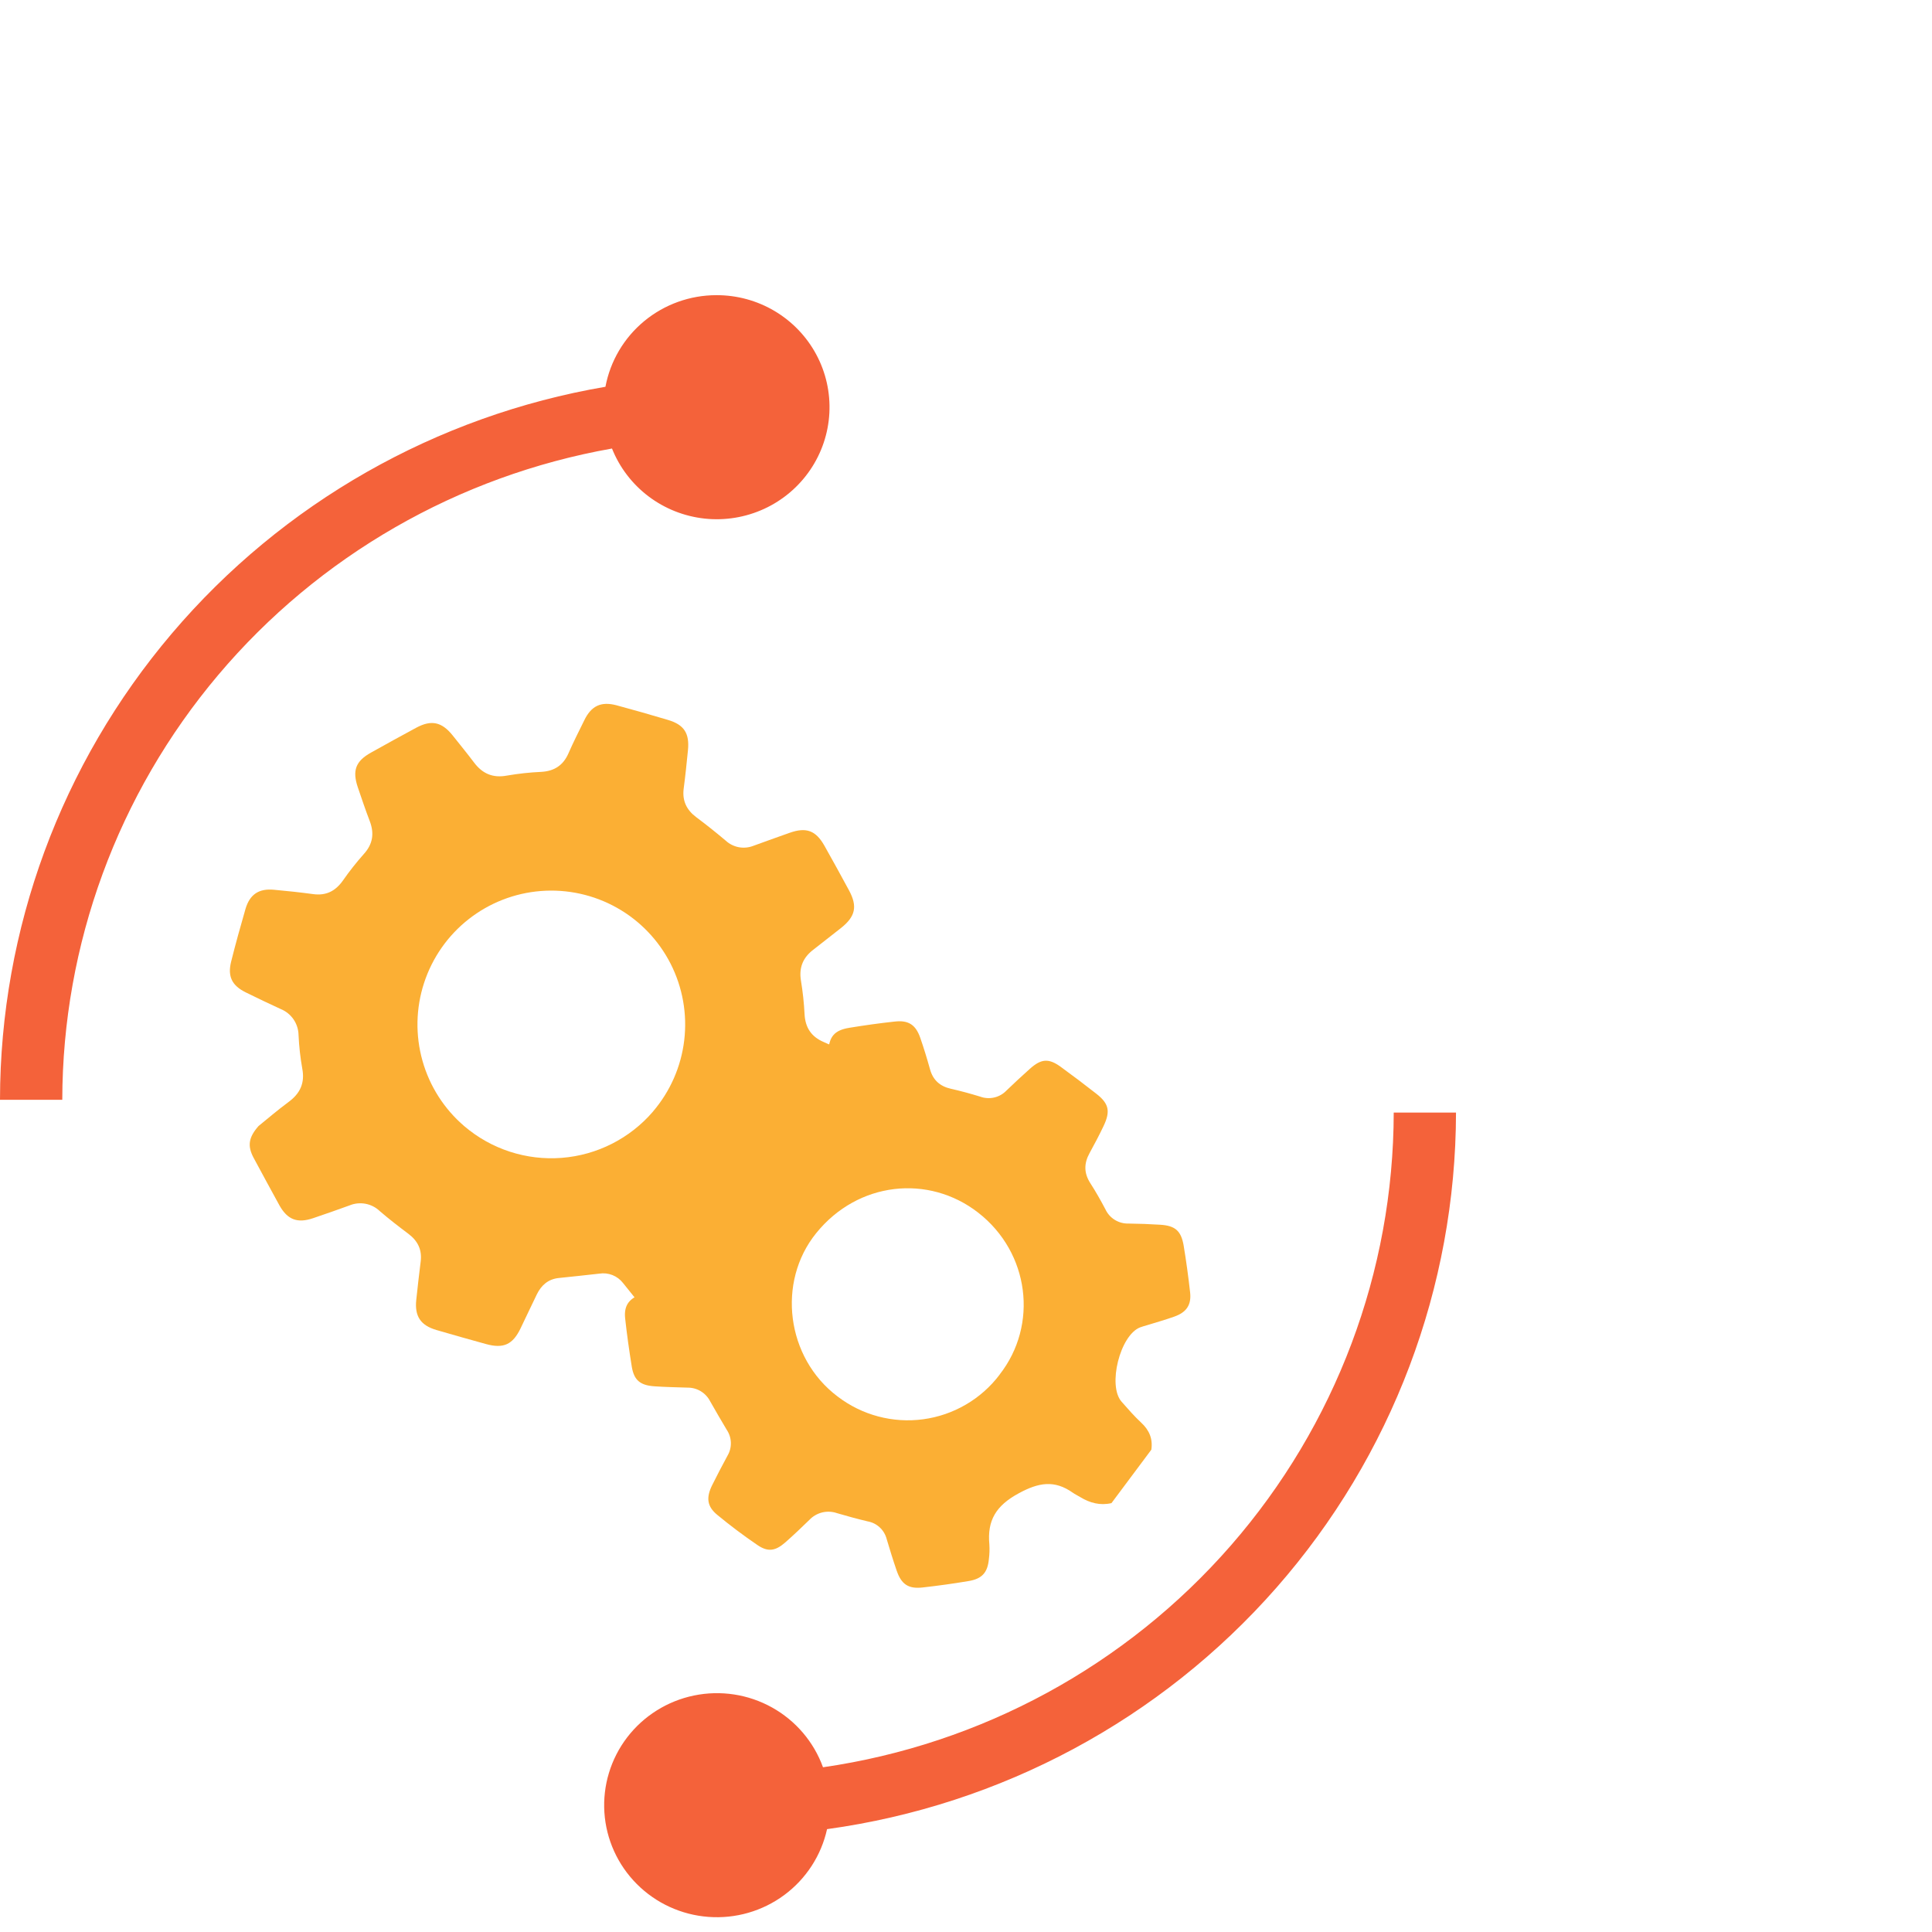 <svg xmlns="http://www.w3.org/2000/svg" fill="none" viewBox="0 0 72 72" height="72" width="72">
<path fill="#FBAF34" d="M9.636 41.963C9.949 41.711 10.341 41.372 10.756 41.066C11.188 40.747 11.368 40.359 11.264 39.819C11.191 39.407 11.145 38.991 11.126 38.574C11.122 38.364 11.057 38.16 10.938 37.987C10.819 37.814 10.651 37.68 10.457 37.602C10.02 37.4 9.582 37.194 9.156 36.982C8.644 36.729 8.476 36.39 8.614 35.836C8.78 35.172 8.962 34.519 9.15 33.869C9.31 33.332 9.645 33.108 10.201 33.158C10.692 33.202 11.183 33.255 11.671 33.321C12.159 33.387 12.502 33.205 12.779 32.816C13.018 32.472 13.278 32.143 13.556 31.83C13.895 31.458 13.955 31.062 13.78 30.601C13.621 30.187 13.48 29.767 13.337 29.348C13.123 28.719 13.251 28.368 13.823 28.049C14.394 27.73 14.941 27.428 15.505 27.124C16.069 26.819 16.459 26.897 16.866 27.403C17.135 27.74 17.407 28.074 17.667 28.418C17.979 28.832 18.366 29.002 18.892 28.904C19.317 28.831 19.746 28.784 20.177 28.765C20.656 28.736 20.984 28.525 21.18 28.085C21.362 27.668 21.569 27.261 21.77 26.852C22.033 26.302 22.399 26.132 22.976 26.284C23.617 26.457 24.257 26.639 24.895 26.83C25.495 27.009 25.701 27.327 25.638 27.962C25.59 28.441 25.541 28.919 25.478 29.396C25.423 29.843 25.586 30.183 25.944 30.452C26.319 30.732 26.685 31.024 27.044 31.327C27.18 31.453 27.349 31.538 27.532 31.573C27.715 31.607 27.904 31.589 28.077 31.521C28.529 31.36 28.979 31.191 29.432 31.035C30.048 30.818 30.404 30.95 30.726 31.521C31.034 32.069 31.337 32.619 31.636 33.173C31.964 33.777 31.883 34.155 31.338 34.587C31 34.854 30.658 35.121 30.32 35.385C29.932 35.676 29.766 36.051 29.85 36.551C29.918 36.965 29.963 37.382 29.984 37.8C30.012 38.296 30.233 38.633 30.691 38.831C31.086 39.002 31.468 39.191 31.857 39.38C32.459 39.671 32.62 40.024 32.44 40.669C32.271 41.287 32.097 41.902 31.918 42.515C31.741 43.118 31.414 43.339 30.792 43.276C30.325 43.231 29.86 43.179 29.396 43.117C29.189 43.078 28.975 43.101 28.781 43.183C28.586 43.264 28.421 43.401 28.303 43.577C28.04 43.933 27.753 44.274 27.464 44.61C27.16 44.961 27.08 45.338 27.244 45.776C27.408 46.215 27.561 46.658 27.709 47.102C27.903 47.685 27.769 48.043 27.239 48.343C26.661 48.671 26.078 48.991 25.489 49.304C24.962 49.586 24.567 49.498 24.191 49.025C23.867 48.62 23.544 48.216 23.219 47.815C23.116 47.682 22.98 47.58 22.824 47.518C22.668 47.457 22.499 47.438 22.333 47.465C21.832 47.52 21.329 47.577 20.827 47.627C20.43 47.668 20.175 47.894 20.007 48.236C19.801 48.656 19.605 49.081 19.402 49.5C19.11 50.109 18.765 50.268 18.116 50.09C17.499 49.92 16.883 49.746 16.269 49.567C15.675 49.394 15.448 49.054 15.513 48.442C15.562 47.963 15.62 47.486 15.678 47.009C15.732 46.574 15.569 46.245 15.224 45.984C14.86 45.71 14.498 45.432 14.155 45.136C14.008 44.994 13.822 44.899 13.621 44.861C13.42 44.823 13.213 44.845 13.024 44.923C12.57 45.088 12.116 45.247 11.663 45.4C11.085 45.595 10.717 45.456 10.419 44.93C10.091 44.333 9.768 43.737 9.448 43.142C9.218 42.706 9.26 42.389 9.636 41.963ZM24.335 41.423C24.977 40.673 25.382 39.75 25.499 38.77C25.616 37.791 25.44 36.798 24.993 35.918C24.546 35.039 23.848 34.311 22.987 33.828C22.127 33.345 21.142 33.129 20.159 33.205C19.175 33.282 18.236 33.648 17.46 34.259C16.685 34.869 16.108 35.696 15.803 36.634C15.497 37.572 15.477 38.58 15.744 39.53C16.011 40.48 16.554 41.329 17.304 41.97C18.31 42.828 19.615 43.253 20.934 43.15C22.252 43.048 23.476 42.426 24.337 41.423H24.335Z"></path>
<g style="mix-blend-mode:multiply">
<path fill="#FBAF34" d="M41.421 56.017C40.998 56.114 40.617 56.012 40.255 55.791C40.163 55.734 40.061 55.688 39.977 55.627C39.297 55.149 38.713 55.244 37.964 55.652C37.116 56.111 36.785 56.663 36.871 57.563C36.882 57.742 36.876 57.922 36.853 58.1C36.807 58.603 36.6 58.839 36.093 58.922C35.526 59.017 34.958 59.096 34.388 59.16C33.854 59.221 33.592 59.045 33.416 58.532C33.282 58.143 33.16 57.747 33.043 57.353C33 57.187 32.91 57.037 32.785 56.921C32.659 56.804 32.503 56.727 32.334 56.697C31.951 56.606 31.57 56.502 31.193 56.391C31.014 56.329 30.821 56.32 30.637 56.365C30.454 56.411 30.287 56.509 30.158 56.647C29.866 56.932 29.565 57.218 29.255 57.49C28.894 57.803 28.617 57.844 28.232 57.582C27.713 57.23 27.211 56.851 26.728 56.453C26.348 56.139 26.31 55.812 26.541 55.346C26.724 54.978 26.915 54.612 27.111 54.251C27.199 54.103 27.242 53.934 27.237 53.763C27.232 53.592 27.179 53.426 27.083 53.284C26.872 52.931 26.665 52.574 26.461 52.215C26.382 52.063 26.262 51.936 26.116 51.847C25.969 51.759 25.801 51.712 25.629 51.713C25.217 51.7 24.805 51.692 24.394 51.664C23.862 51.628 23.632 51.442 23.546 50.94C23.449 50.34 23.363 49.734 23.297 49.129C23.249 48.681 23.425 48.409 23.846 48.254C24.234 48.114 24.628 47.993 25.026 47.884C25.451 47.768 25.692 47.502 25.789 47.076C25.876 46.687 25.983 46.312 26.097 45.936C26.163 45.759 26.174 45.566 26.128 45.382C26.083 45.199 25.983 45.033 25.842 44.907C25.563 44.629 25.298 44.337 25.039 44.04C24.706 43.657 24.689 43.341 24.991 42.927C25.339 42.448 25.695 41.975 26.06 41.511C26.362 41.128 26.653 41.059 27.097 41.264C27.471 41.437 27.835 41.632 28.195 41.831C28.575 42.038 28.939 42.045 29.312 41.812C29.631 41.618 29.957 41.423 30.284 41.25C30.456 41.171 30.6 41.042 30.698 40.88C30.795 40.717 30.842 40.53 30.831 40.341C30.831 39.964 30.845 39.587 30.865 39.212C30.896 38.629 31.093 38.395 31.651 38.303C32.209 38.212 32.786 38.13 33.356 38.069C33.86 38.015 34.127 38.193 34.295 38.675C34.43 39.063 34.55 39.458 34.661 39.856C34.772 40.253 35.033 40.485 35.439 40.576C35.805 40.657 36.169 40.759 36.526 40.867C36.695 40.93 36.879 40.941 37.054 40.9C37.23 40.859 37.389 40.767 37.513 40.636C37.797 40.362 38.086 40.096 38.38 39.832C38.8 39.455 39.08 39.432 39.526 39.755C39.972 40.079 40.419 40.417 40.858 40.761C41.329 41.13 41.39 41.415 41.122 41.974C40.96 42.313 40.785 42.646 40.603 42.976C40.394 43.357 40.392 43.716 40.631 44.09C40.834 44.404 41.02 44.735 41.193 45.062C41.268 45.225 41.389 45.364 41.542 45.459C41.695 45.554 41.872 45.603 42.052 45.598C42.447 45.603 42.841 45.617 43.234 45.642C43.792 45.676 44.012 45.864 44.109 46.404C44.206 46.987 44.286 47.573 44.352 48.162C44.404 48.628 44.219 48.903 43.769 49.064C43.431 49.185 43.088 49.281 42.743 49.388C42.658 49.414 42.57 49.436 42.487 49.468C41.741 49.759 41.27 51.637 41.797 52.236C42.033 52.504 42.269 52.776 42.53 53.019C42.832 53.299 42.966 53.622 42.907 54.026L41.421 56.017ZM37.252 51.227C38.7 49.38 38.371 46.685 36.457 45.194C34.611 43.756 31.97 44.027 30.413 45.961C28.948 47.776 29.296 50.599 31.216 52.044C31.666 52.388 32.179 52.641 32.726 52.786C33.274 52.932 33.844 52.968 34.406 52.892C34.967 52.816 35.508 52.63 35.997 52.344C36.486 52.059 36.914 51.679 37.255 51.227H37.252Z"></path>
</g>
<path fill="#F4623A" d="M26.695 11C25.714 11.001 24.764 11.343 24.009 11.966C23.255 12.589 22.743 13.455 22.563 14.414C16.254 15.491 10.531 18.748 6.403 23.61C2.275 28.471 0.007 34.625 0 40.986H2.321C2.33 35.196 4.386 29.593 8.131 25.156C11.876 20.719 17.07 17.732 22.807 16.715C23.089 17.421 23.559 18.037 24.167 18.497C24.775 18.957 25.498 19.243 26.258 19.326C27.017 19.408 27.785 19.282 28.479 18.963C29.172 18.644 29.765 18.142 30.193 17.513C30.621 16.884 30.868 16.151 30.908 15.393C30.948 14.634 30.779 13.879 30.419 13.209C30.059 12.539 29.522 11.98 28.866 11.59C28.21 11.201 27.459 10.997 26.695 11Z"></path>
<path fill="#F4623A" d="M54.261 41.462H51.94C51.931 47.389 49.777 53.114 45.873 57.593C41.968 62.072 36.572 65.007 30.671 65.861C30.328 64.914 29.652 64.122 28.769 63.631C27.885 63.139 26.853 62.982 25.861 63.187C24.87 63.392 23.986 63.946 23.373 64.746C22.76 65.547 22.459 66.541 22.524 67.545C22.59 68.549 23.018 69.496 23.731 70.211C24.443 70.926 25.391 71.362 26.401 71.437C27.411 71.513 28.414 71.224 29.226 70.623C30.038 70.022 30.605 69.15 30.822 68.167C37.312 67.273 43.26 64.078 47.567 59.17C51.874 54.263 54.252 47.974 54.261 41.462Z"></path>
</svg>

